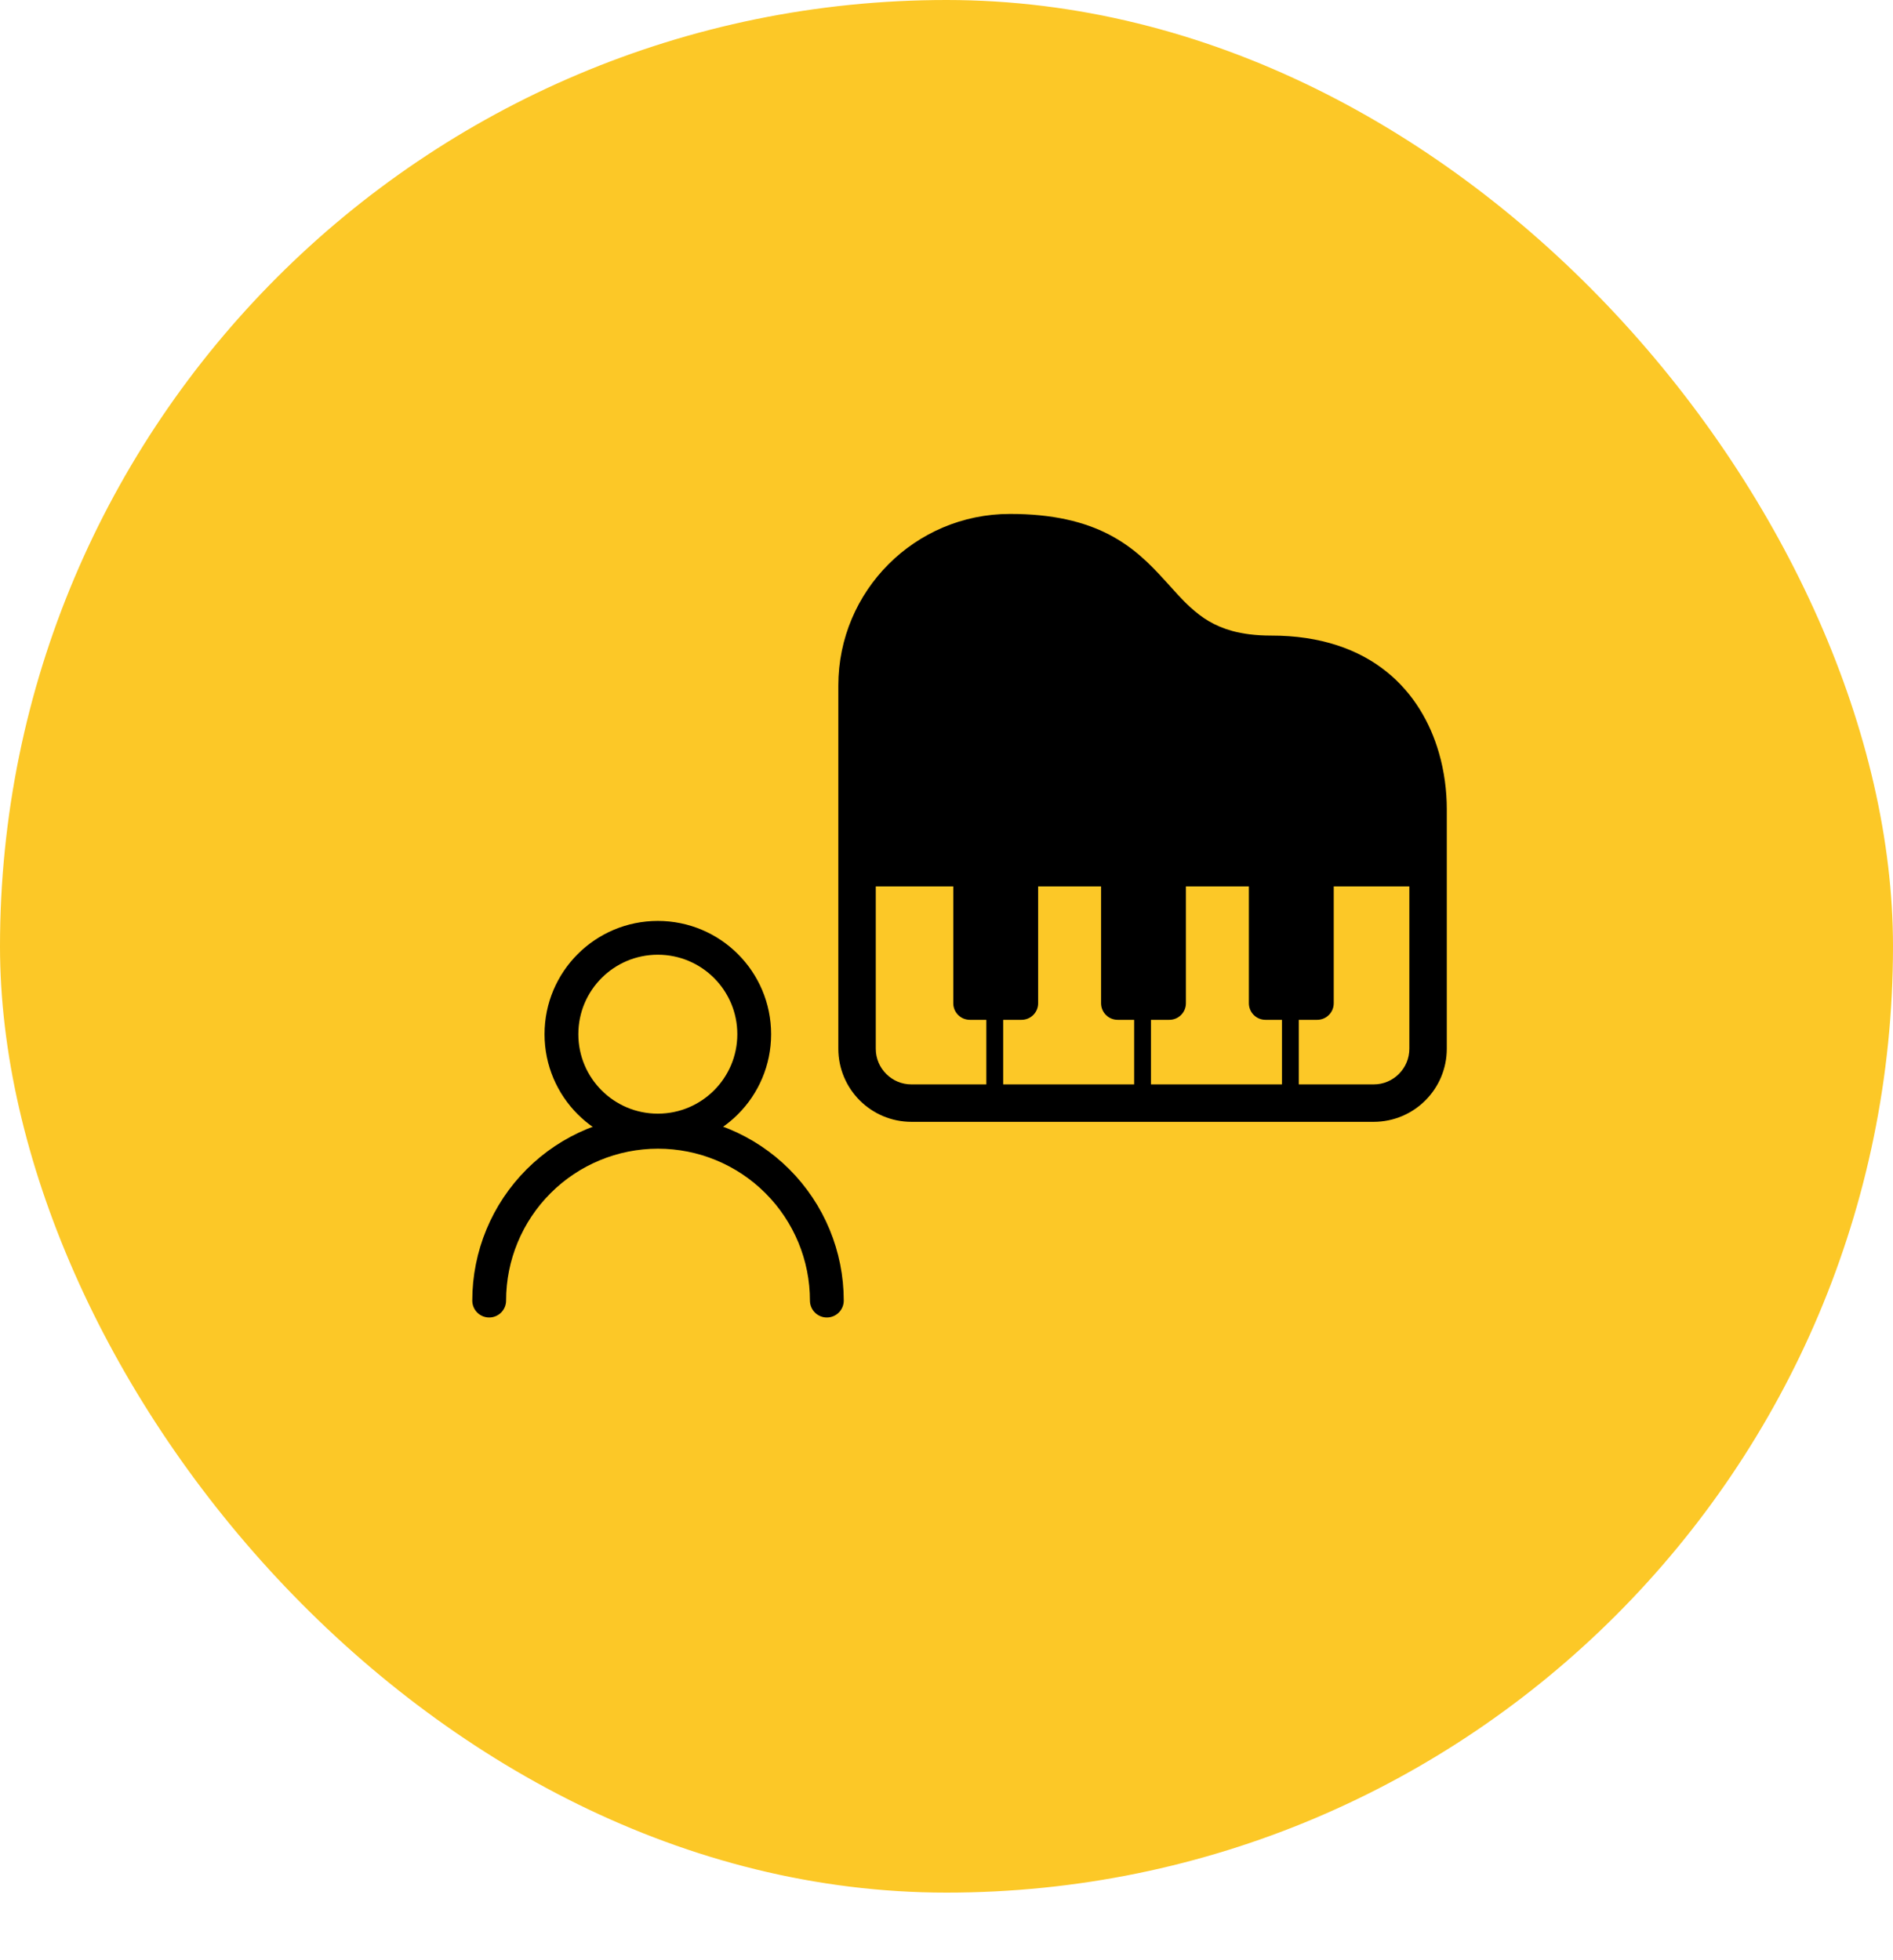<svg width="140" height="145" viewBox="0 0 140 145" fill="none" xmlns="http://www.w3.org/2000/svg">
<rect width="140" height="140" rx="70" fill="#FCC827"/>
<path d="M48.65 83.629C52.587 83.629 55.779 80.438 55.779 76.501C55.779 72.564 52.587 69.372 48.65 69.372C44.713 69.372 41.522 72.564 41.522 76.501C41.522 80.438 44.713 83.629 48.65 83.629Z" stroke="black" stroke-width="2.5" stroke-linecap="round" stroke-linejoin="round"/>
<path d="M36.178 96.207C36.178 92.895 37.493 89.719 39.835 87.377C42.177 85.035 45.353 83.72 48.664 83.72C51.976 83.72 55.152 85.035 57.493 87.377C59.835 89.719 61.151 92.895 61.151 96.207" stroke="black" stroke-width="2.5" stroke-linecap="round" stroke-linejoin="round"/>
<g clip-path="url(#clip0_1112_2853)">
<path d="M106.406 55.646C105.777 53.491 104.572 51.312 102.532 49.677C100.496 48.038 97.658 47.009 94.007 47.015C92.849 47.015 91.919 46.886 91.146 46.677C89.798 46.305 88.9 45.708 88.031 44.919C87.384 44.329 86.772 43.621 86.083 42.862C85.052 41.73 83.824 40.474 82.013 39.537C80.203 38.598 77.864 38.013 74.692 38.016C67.682 38.016 62.001 43.697 62 50.707V64.376V67.609V77.575C62.001 80.563 64.421 82.983 67.41 82.984H101.589C104.579 82.983 106.999 80.563 107 77.575V67.609V59.846C106.999 58.525 106.827 57.086 106.406 55.646ZM72.946 80.215H67.41C66.676 80.215 66.025 79.922 65.543 79.442C65.062 78.959 64.77 78.308 64.769 77.575V67.609V65.569H70.501V74.211C70.501 74.888 71.05 75.438 71.728 75.438H72.946L72.946 80.215ZM83.877 80.215H74.192V75.438H75.55C76.228 75.438 76.777 74.888 76.777 74.211V65.569H81.432V74.211C81.432 74.888 81.981 75.438 82.658 75.438H83.877L83.877 80.215ZM94.808 80.215H85.123V75.438H86.481C87.158 75.438 87.707 74.888 87.707 74.211V65.569H92.363V74.211C92.363 74.888 92.912 75.438 93.589 75.438H94.808V80.215H94.808ZM104.231 67.609V77.575C104.23 78.308 103.937 78.959 103.457 79.442C102.975 79.922 102.324 80.215 101.589 80.215H96.054V75.438H97.413C98.09 75.438 98.639 74.888 98.639 74.211V65.569H104.231V67.609Z" fill="black"/>
</g>
<defs>
<clipPath id="clip0_1112_2853">
<rect width="45" height="45" fill="white" transform="translate(62 38)"/>
</clipPath>
</defs>
</svg>
